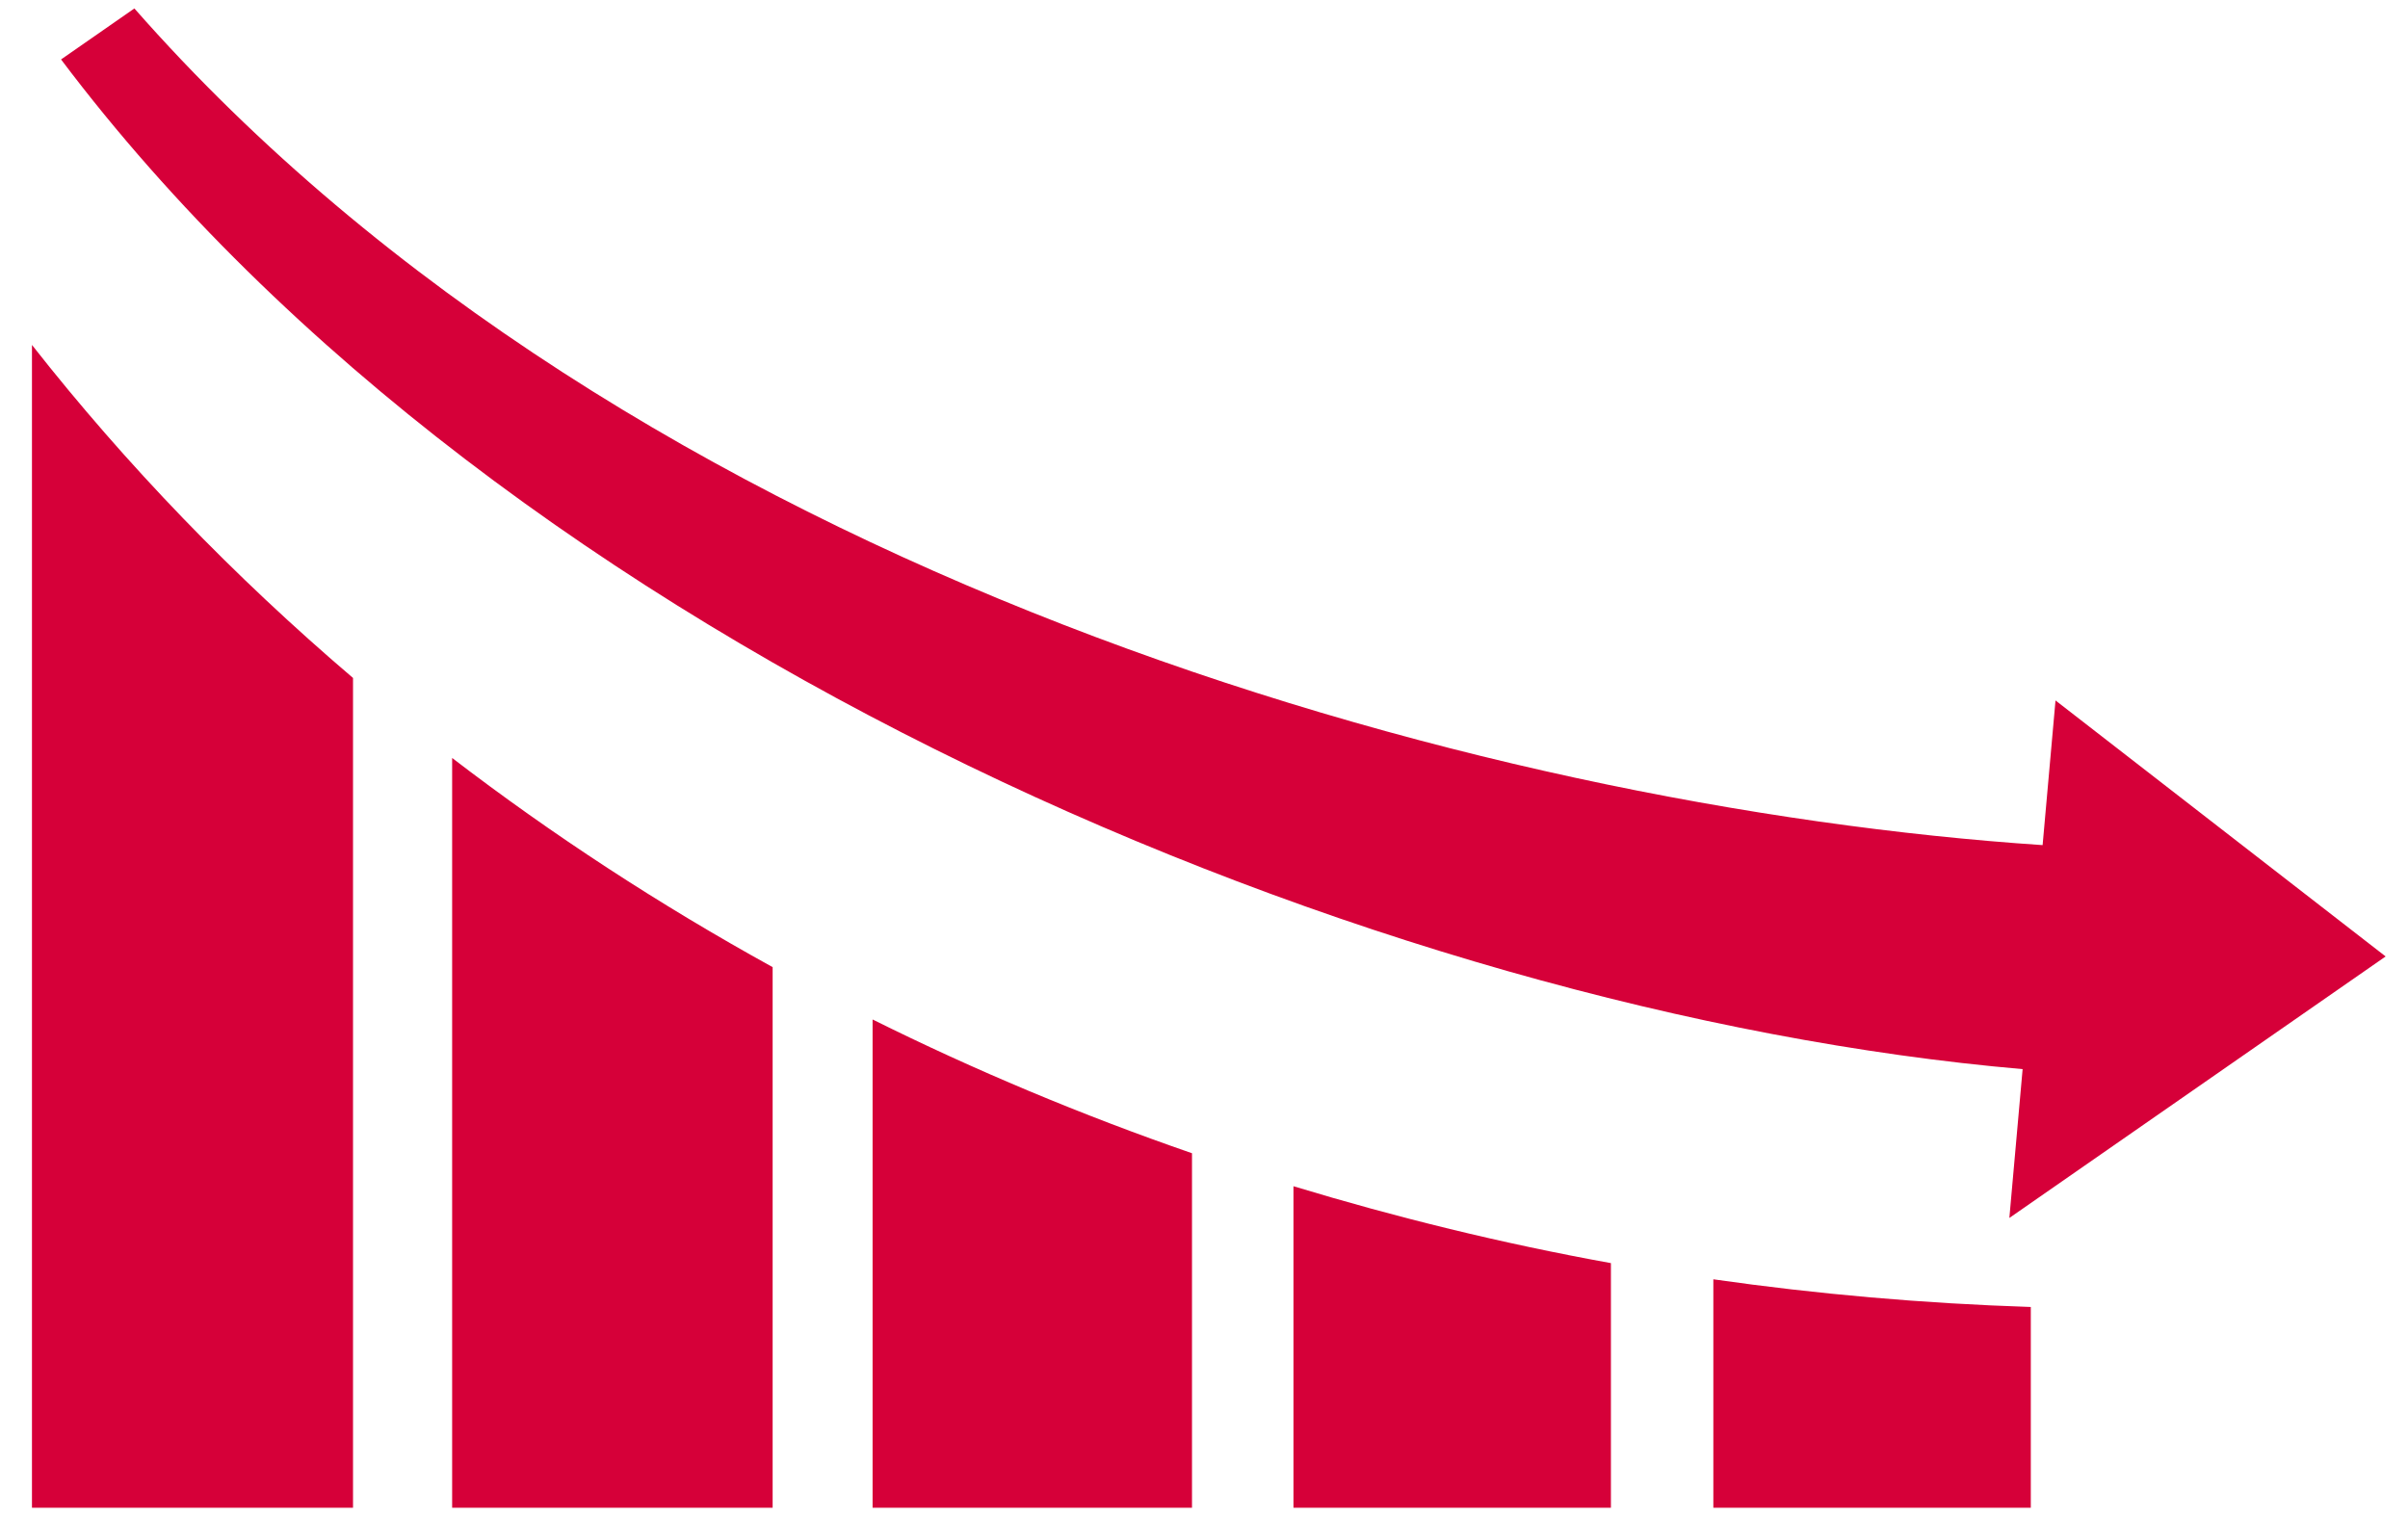 <svg 
	xmlns="http://www.w3.org/2000/svg"
	xmlns:xlink="http://www.w3.org/1999/xlink"
	width="73px" height="46px">
<path fill-rule="evenodd"  fill="rgb(214, 0, 57)"
	d="M60.915,36.924 L61.317,32.412 C41.825,30.719 15.373,19.760 1.851,1.802 L4.074,0.256 C19.122,17.380 44.781,24.475 61.923,25.621 L62.314,21.235 L72.322,28.996 L60.915,36.924 ZM10.702,45.709 L0.969,45.709 L0.969,10.457 C3.829,14.098 7.094,17.477 10.702,20.553 L10.702,45.709 ZM23.423,29.320 L23.423,45.709 L13.707,45.709 L13.707,22.979 C16.743,25.307 19.991,27.427 23.423,29.320 ZM36.136,45.709 L26.453,45.709 L26.453,30.907 C29.552,32.447 32.786,33.803 36.136,34.962 L36.136,45.709 ZM48.836,45.709 L39.212,45.709 L39.212,35.962 C42.335,36.909 45.544,37.699 48.836,38.293 L48.836,45.709 ZM61.565,45.709 L51.941,45.709 L51.941,38.784 C55.089,39.234 58.300,39.517 61.565,39.623 L61.565,45.709 Z"/>
</svg>